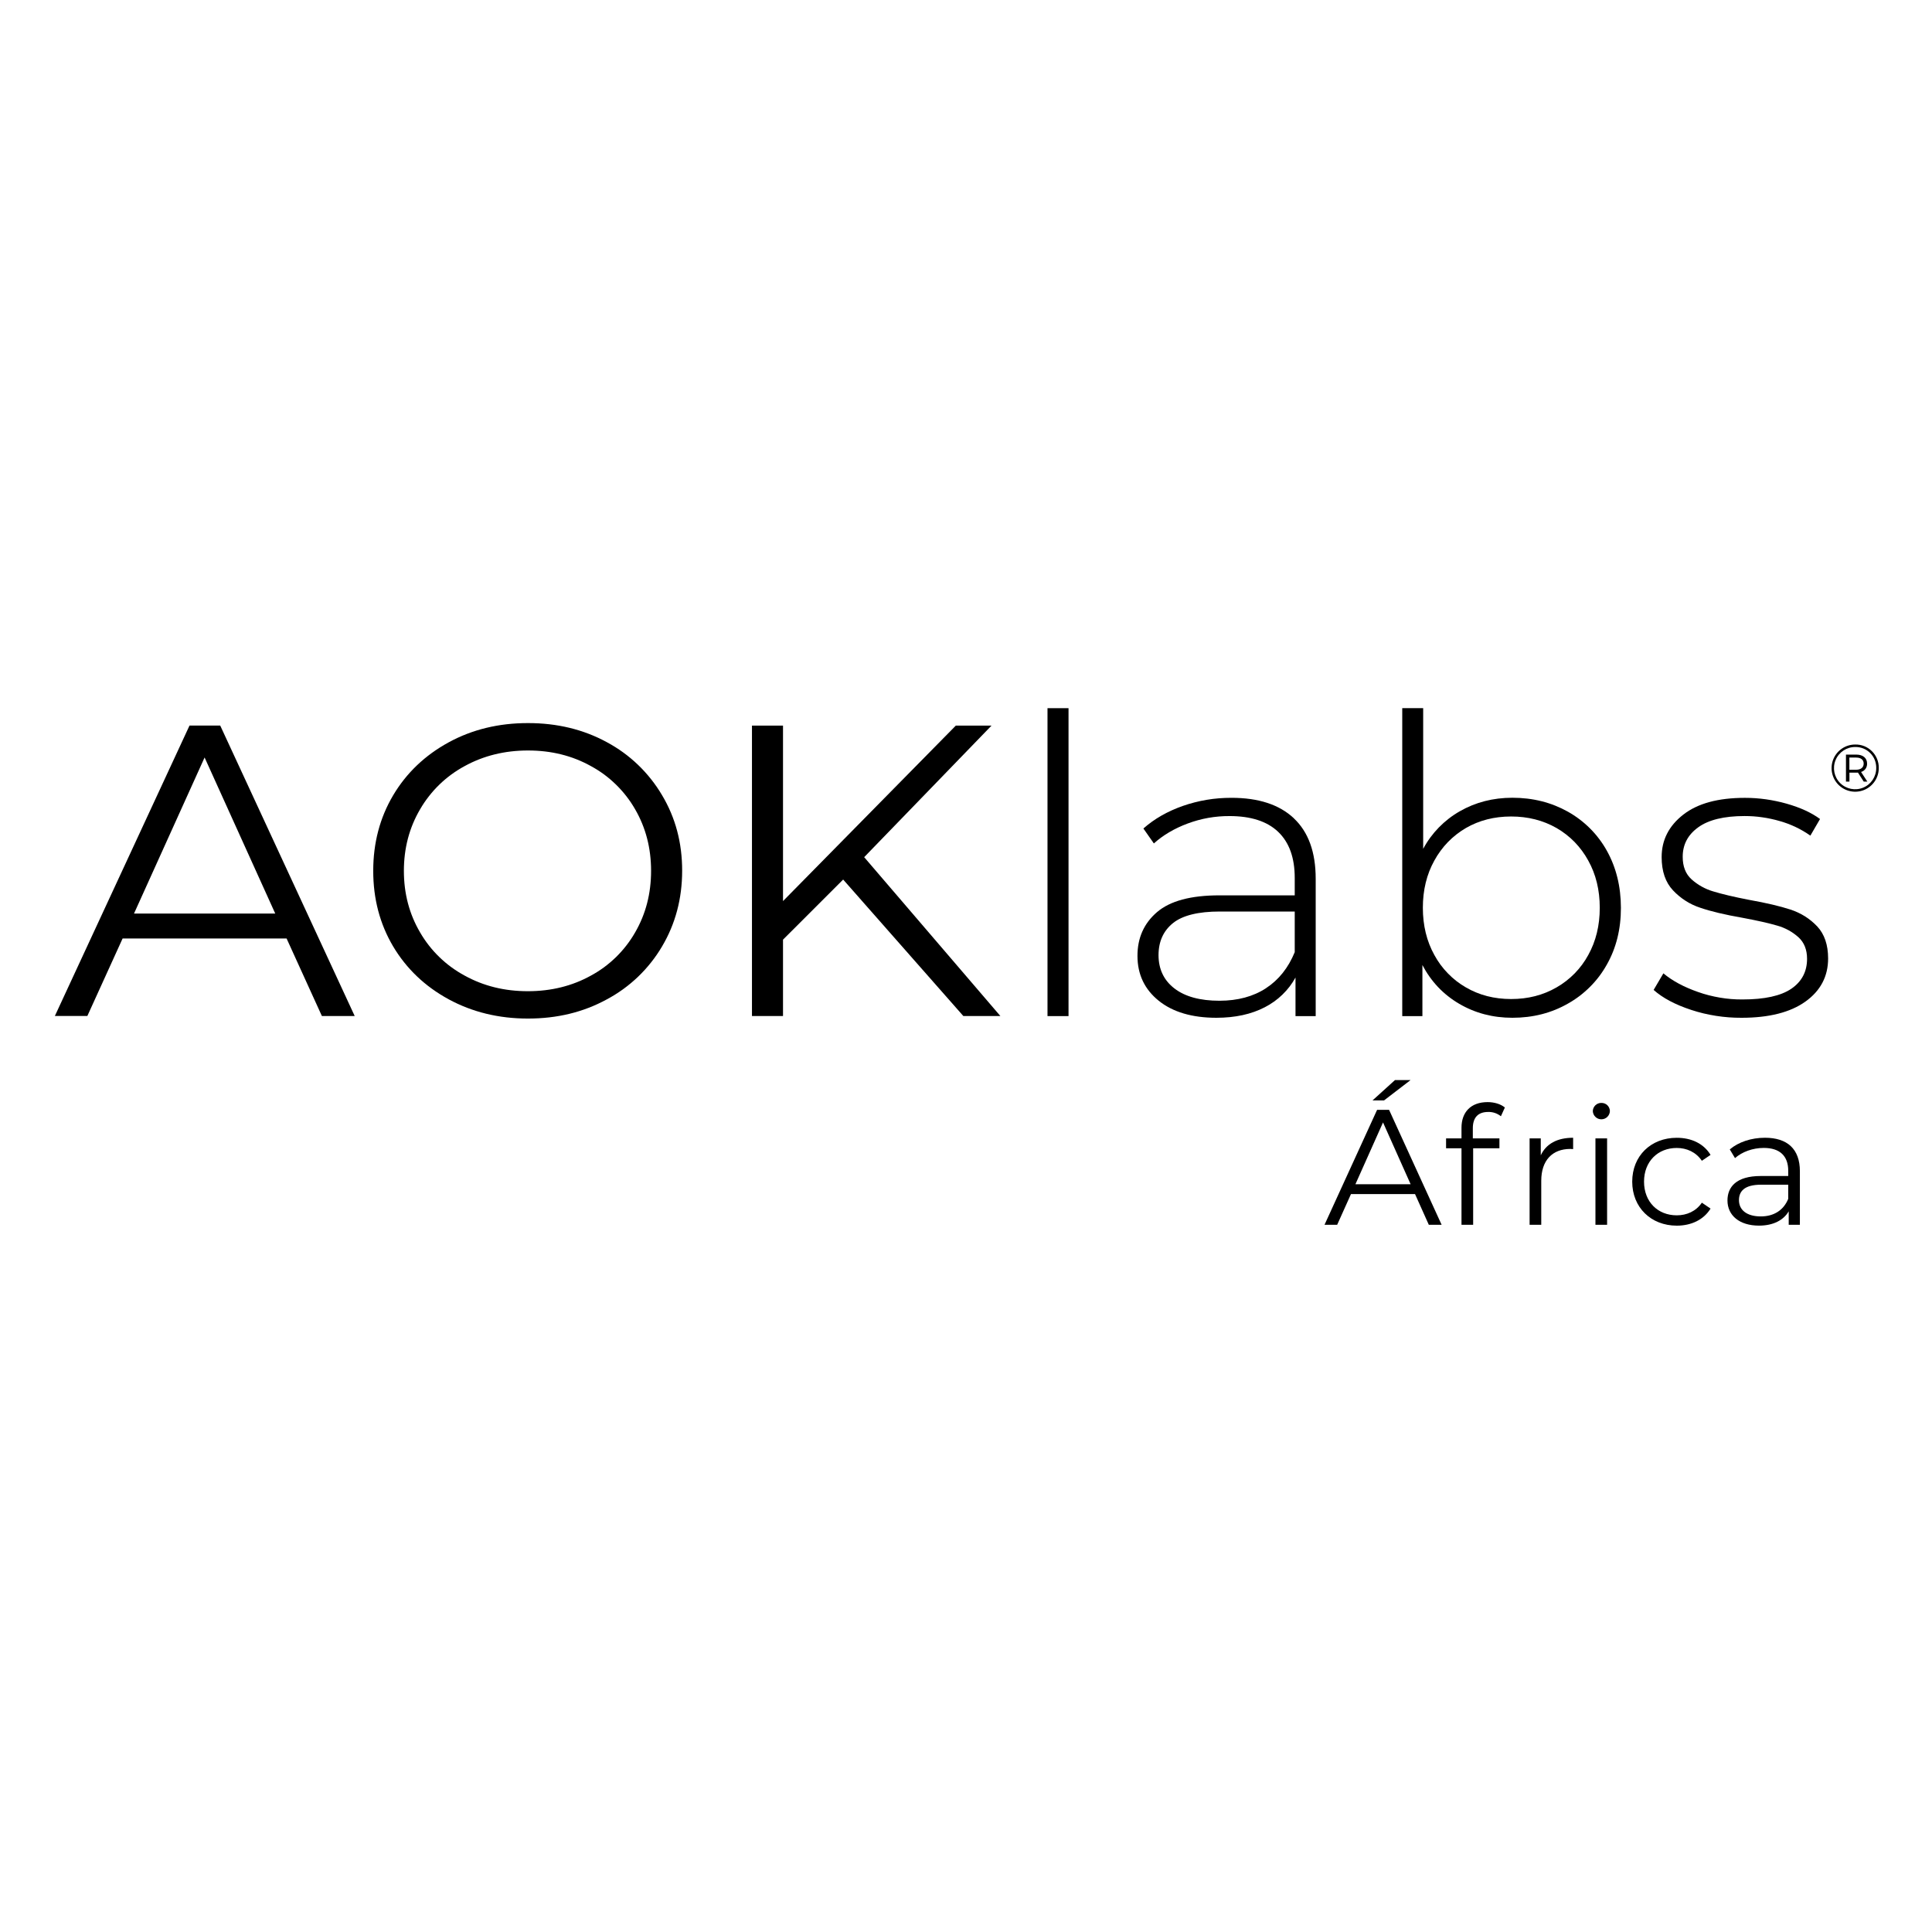 <svg version="1.2" xmlns="http://www.w3.org/2000/svg" viewBox="0 0 600 600" width="600" height="600">
	<title>Proyecto nuevo</title>
	<style>
		.s0 { fill: #000000 } 
	</style>
	<g id="Layer 1">
		<g>
			<g>
				<path class="s0" d="m439.45 370.83h-19.89l-4.29 9.54h-3.93l16.33-35.7h3.72l16.32 35.7h-3.98zm-1.37-3.06l-8.57-19.19-8.57 19.19zm-8.26-26.02h-3.58l6.99-6.33h4.84z"/>
				<path class="s0" d="m457.4 350.38v3.16h8.26v3.06h-8.16v23.77h-3.62v-23.77h-4.79v-3.06h4.79v-3.31c0-4.8 2.86-7.96 8.11-7.96 1.99 0 4.03 0.56 5.36 1.68l-1.23 2.71q-0.42-0.34-0.89-0.59-0.47-0.26-0.98-0.43-0.51-0.17-1.04-0.25-0.53-0.08-1.06-0.06c-3.12 0-4.75 1.73-4.75 5.05z"/>
				<path class="s0" d="m488.55 353.34v3.52c-0.31 0-0.61-0.05-0.87-0.05-5.61 0-9.03 3.58-9.03 9.89v13.66h-3.62v-26.82h3.47v5.25c1.67-3.57 5.1-5.45 10.05-5.45z"/>
				<path class="s0" d="m494.66 345.07q0.01-0.51 0.22-0.99 0.21-0.47 0.58-0.83 0.37-0.36 0.86-0.55 0.48-0.19 0.99-0.18 0.52-0.01 1 0.17 0.48 0.18 0.85 0.53 0.37 0.35 0.58 0.82 0.21 0.47 0.23 0.98c-0.02 0.69-0.3 1.35-0.79 1.83-0.49 0.48-1.15 0.76-1.84 0.76-0.69 0.01-1.35-0.25-1.85-0.73-0.5-0.47-0.8-1.12-0.83-1.81zm0.82 8.46h3.62v26.83h-3.62z"/>
				<path class="s0" d="m506.9 366.97c0-8.01 5.82-13.62 13.83-13.62 4.53 0 8.36 1.78 10.5 5.31l-2.7 1.83c-1.84-2.7-4.69-3.98-7.81-3.98-5.85 0-10.15 4.18-10.15 10.46 0 6.28 4.29 10.46 10.15 10.46 3.11 0 5.97-1.23 7.81-3.93l2.7 1.84c-2.14 3.46-5.97 5.3-10.5 5.3-8.02-0.01-13.83-5.68-13.83-13.67z"/>
				<path class="s0" d="m558.97 363.74v16.63h-3.47v-4.18c-1.62 2.75-4.79 4.44-9.23 4.44-6.07 0-9.79-3.17-9.79-7.81 0-4.13 2.65-7.6 10.35-7.6h8.52v-1.63c0-4.59-2.6-7.09-7.6-7.09-3.47 0-6.73 1.23-8.93 3.16l-1.62-2.7c2.7-2.29 6.68-3.62 10.92-3.62 6.93 0 10.85 3.47 10.85 10.4zm-3.62 8.57v-4.39h-8.42c-5.2 0-6.88 2.05-6.88 4.8 0 3.11 2.5 5.05 6.78 5.05 4.08 0 7.09-1.94 8.52-5.46z"/>
			</g>
			<g>
				<path class="s0" d="m583.47 238.5c0.02 2.97-1.76 5.66-4.5 6.81-2.74 1.14-5.9 0.52-8-1.57-2.11-2.1-2.73-5.26-1.6-8 1.14-2.74 3.82-4.53 6.79-4.52q1.46-0.03 2.82 0.51 1.35 0.55 2.38 1.58 1.03 1.03 1.58 2.38 0.55 1.35 0.53 2.81zm-0.79 0q0.02-1.3-0.46-2.51-0.49-1.21-1.41-2.13-0.92-0.92-2.13-1.41-1.21-0.48-2.51-0.46c-2.66-0.02-5.07 1.57-6.1 4.03-1.03 2.46-0.47 5.29 1.41 7.17 1.89 1.88 4.72 2.44 7.17 1.41 2.46-1.03 4.05-3.44 4.03-6.1zm-4.71 1.24l1.95 2.99h-1.12l-1.8-2.8q-0.06 0.01-0.12 0.01-0.06 0.01-0.12 0.01-0.06 0-0.12 0-0.06 0-0.12 0h-2.16v2.78h-1.08v-8.38h3.24c2.05 0 3.32 1.08 3.32 2.78q0.02 0.44-0.11 0.86-0.12 0.42-0.37 0.77-0.26 0.36-0.62 0.61-0.35 0.25-0.77 0.37zm0.81-2.6c0-1.18-0.85-1.87-2.33-1.87h-2.11v3.78h2.11c1.48-0.01 2.33-0.71 2.33-1.92z"/>
				<path class="s0" d="m89 291.45h-50.92l-10.95 24.07h-10.09l41.82-90.2h9.53l41.77 90.22h-10.19zm-3.52-7.74l-21.94-48.47-21.92 48.47z"/>
				<path class="s0" d="m139.34 310.34q-11.03-6-17.25-16.43c-4.13-6.98-6.18-14.78-6.18-23.46q0-13.02 6.18-23.45 6.2-10.43 17.25-16.46c7.36-4.01 15.55-5.98 24.61-5.98q13.58-0.01 24.47 5.91 2.66 1.42 5.1 3.19 2.44 1.77 4.61 3.85 2.18 2.09 4.05 4.45 1.88 2.37 3.41 4.96 6.28 10.49 6.26 23.5-0.01 13.01-6.26 23.53-1.53 2.6-3.41 4.96-1.87 2.36-4.04 4.44-2.18 2.08-4.62 3.85-2.44 1.76-5.1 3.18-10.88 5.95-24.47 5.94-13.57 0-24.61-5.98zm44.18-7.36q2.14-1.16 4.1-2.6 1.95-1.45 3.69-3.14 1.74-1.7 3.23-3.63 1.49-1.92 2.7-4.03 4.96-8.55 4.96-19.13 0-10.58-4.96-19.13-1.21-2.11-2.7-4.03-1.49-1.92-3.23-3.62-1.74-1.7-3.69-3.15-1.96-1.44-4.1-2.6-8.72-4.86-19.57-4.85-10.85 0.01-19.65 4.85-2.15 1.16-4.12 2.6-1.97 1.44-3.72 3.14-1.76 1.7-3.26 3.63-1.51 1.92-2.73 4.03-5.04 8.58-5.04 19.13 0 10.57 5.04 19.13 1.22 2.11 2.73 4.04 1.5 1.92 3.26 3.62 1.75 1.7 3.72 3.14 1.97 1.44 4.12 2.6 8.79 4.86 19.65 4.85 10.86-0.01 19.57-4.85z"/>
				<path class="s0" d="m261.85 273.15l-18.68 18.67v23.72h-9.64v-90.2h9.64v54.5l53.67-54.5h11.09l-39.55 40.86 42.3 49.34h-11.5l-37.33-42.39z"/>
				<path class="s0" d="m331.84 219.93v95.63h-6.53v-95.63z"/>
				<path class="s0" d="m401.82 254.14q6.78 6.38 6.78 18.75v42.68h-6.27v-11.99q-0.81 1.47-1.83 2.81-1.03 1.34-2.24 2.51-1.21 1.17-2.58 2.15-1.37 0.98-2.87 1.75-6.29 3.27-15.02 3.28c-7.57 0-13.57-1.77-17.94-5.29-4.38-3.53-6.6-8.16-6.6-13.93q-0.01-8.38 6.08-13.6c4.06-3.47 10.49-5.2 19.38-5.2h23.38v-5.41c0-6.29-1.72-11.04-5.15-14.32-3.43-3.27-8.49-4.89-15.08-4.89q-1.67-0.01-3.32 0.13-1.66 0.14-3.3 0.43-1.63 0.29-3.24 0.73-1.6 0.44-3.16 1.02-6.19 2.31-10.5 6.19l-3.25-4.64q5.08-4.5 12.27-7.02 1.81-0.63 3.66-1.1 1.86-0.48 3.74-0.79 1.89-0.32 3.8-0.47 1.9-0.15 3.82-0.15 12.67-0.02 19.45 6.36m-8.68 52.77q5.93-3.86 8.94-11.2v-12.62h-23.24q-10.08 0-14.56 3.59-4.48 3.6-4.5 9.93 0.01 6.59 4.95 10.38c3.28 2.53 7.96 3.81 13.97 3.81q8.5-0.01 14.44-3.88"/>
				<path class="s0" d="m486.93 252.08q1.89 1.06 3.62 2.37 1.73 1.31 3.26 2.84 1.54 1.54 2.84 3.27 1.31 1.73 2.36 3.62 4.36 7.81 4.38 17.74 0.01 9.92-4.38 17.66-1.06 1.89-2.36 3.62-1.31 1.73-2.84 3.26-1.54 1.54-3.26 2.85-1.73 1.31-3.62 2.37-7.69 4.4-17.24 4.4-9.11 0-16.5-4.33-1.83-1.06-3.48-2.37-1.66-1.3-3.11-2.83-1.45-1.54-2.67-3.26-1.22-1.72-2.19-3.59v15.87h-6.26v-95.65h6.5v43.7q0.98-1.83 2.2-3.5 1.23-1.67 2.67-3.15 1.45-1.48 3.08-2.74 1.64-1.27 3.44-2.29 7.3-4.18 16.31-4.19c6.36 0 12.09 1.45 17.25 4.33zm-3.53 54.57q1.55-0.89 2.96-1.98 1.41-1.09 2.66-2.36 1.25-1.28 2.31-2.71 1.06-1.43 1.91-3 3.58-6.42 3.58-14.68 0-8.26-3.58-14.68-0.86-1.57-1.92-3.01-1.06-1.44-2.3-2.72-1.25-1.28-2.66-2.37-1.41-1.1-2.96-1.99-6.27-3.58-14.11-3.58-7.84 0-14.04 3.58-1.54 0.9-2.95 2-1.4 1.1-2.64 2.37-1.24 1.28-2.29 2.72-1.06 1.43-1.91 3c-2.39 4.28-3.58 9.19-3.58 14.68 0 5.48 1.2 10.41 3.58 14.68q0.85 1.56 1.9 3 1.06 1.43 2.3 2.7 1.24 1.28 2.64 2.37 1.4 1.09 2.95 1.98 6.2 3.61 14.04 3.61 7.84 0.01 14.11-3.61z"/>
				<path class="s0" d="m525.18 313.62q-7.44-2.45-11.63-6.19l3.03-5.15q4.15 3.48 10.76 5.79 1.65 0.59 3.35 1.02 1.71 0.44 3.44 0.73 1.73 0.3 3.48 0.44 1.75 0.14 3.51 0.13 10.3 0 15.2-3.33c3.26-2.23 4.88-5.35 4.88-9.29q0-4.25-2.67-6.7-0.71-0.63-1.48-1.18-0.78-0.55-1.61-1.01-0.83-0.45-1.71-0.81-0.88-0.36-1.79-0.61-3.91-1.15-10.84-2.44-8.13-1.42-13.04-3.1-1.21-0.39-2.37-0.94-1.15-0.54-2.22-1.23-1.07-0.68-2.05-1.5-0.98-0.81-1.85-1.74-3.52-3.73-3.53-10.31-0.01-7.97 6.72-13.21c4.49-3.5 10.85-5.21 19.13-5.21q1.63 0 3.27 0.11 1.63 0.12 3.25 0.34 1.63 0.23 3.23 0.57 1.6 0.33 3.18 0.78 6.38 1.8 10.41 4.77l-3 5.16q-1.09-0.76-2.23-1.43-1.14-0.67-2.33-1.23-1.2-0.57-2.44-1.04-1.23-0.46-2.51-0.82-1.33-0.39-2.69-0.68-1.36-0.3-2.74-0.49-1.37-0.2-2.76-0.3-1.38-0.09-2.77-0.09-9.54 0.01-14.36 3.5-4.82 3.47-4.82 9.15-0.01 4.51 2.74 7 0.72 0.65 1.51 1.21 0.79 0.57 1.64 1.04 0.85 0.47 1.74 0.85 0.9 0.38 1.83 0.65c2.65 0.81 6.38 1.71 11.16 2.63q7.97 1.42 12.86 3.02 1.18 0.38 2.3 0.91 1.13 0.52 2.18 1.18 1.05 0.66 2.01 1.45 0.95 0.79 1.81 1.69 3.37 3.62 3.38 9.93 0 8.37-7.05 13.41-7.04 5.03-19.85 5.03-1.99 0.01-3.98-0.14-1.98-0.15-3.95-0.46-1.97-0.31-3.91-0.77-1.94-0.47-3.83-1.09"/>
			</g>
		</g>
	</g>
</svg>